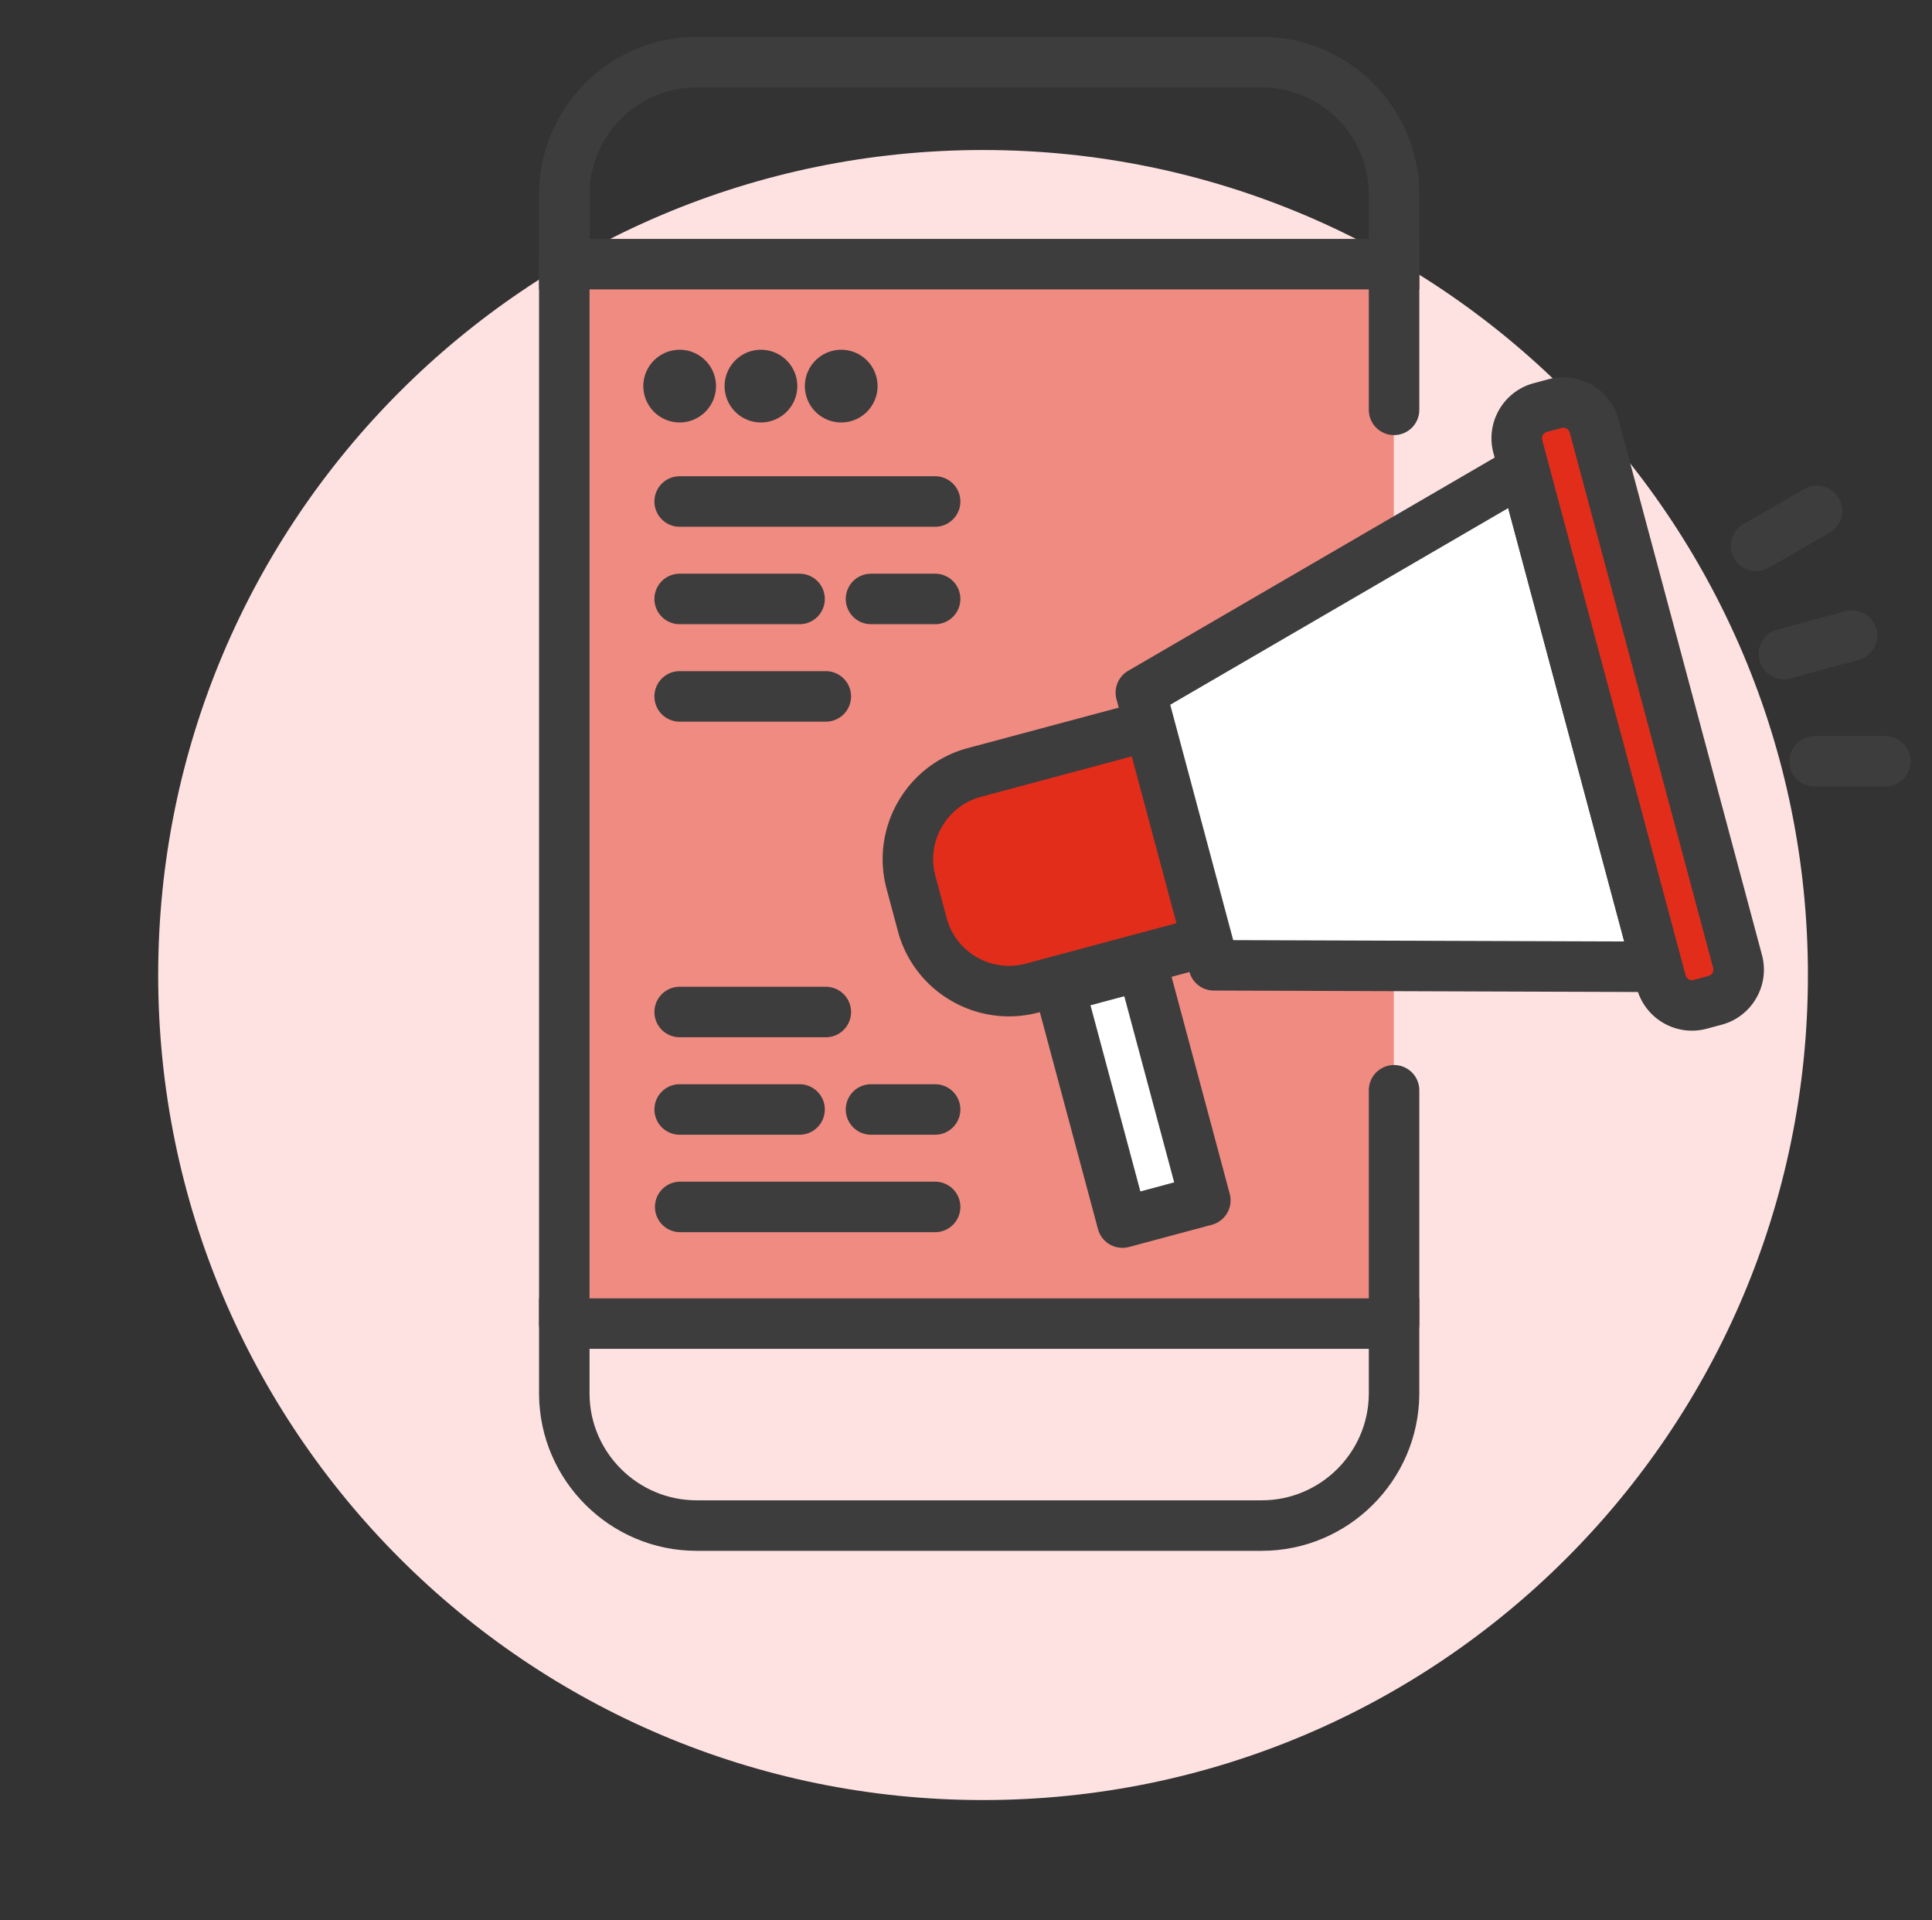 <svg width="157" height="156" fill="none" xmlns="http://www.w3.org/2000/svg"><rect width="100%" height="100%" fill="#333333" stroke="none"/><mask id="a" style="mask-type:luminance" maskUnits="userSpaceOnUse" x="0" y="0" width="157" height="156"><path d="M156.667 0h-156v156h156V0z" fill="#fff"/></mask><g mask="url(#a)"><path d="M79.885 146.25c37.021 0 67.032-30.011 67.032-67.031 0-37.02-30.011-67.031-67.032-67.031-37.02 0-67.03 30.01-67.03 67.03 0 37.021 30.01 67.032 67.03 67.032z" fill="#FEE2E2"/><path d="M45.857 21.462h67.408v86.096H45.857V21.462z" fill="#F08B81"/><path d="M102.537 126H56.601c-7.003.001-12.742-5.693-12.796-12.703v-7.811h71.532v7.796c-.054 7.025-5.794 12.718-12.8 12.718zm-45.915-4.103h45.91c4.766 0 8.665-3.868 8.702-8.631v-3.677H47.908v3.693c.036 4.747 3.936 8.615 8.697 8.615h.017z" fill="#3D3D3D"/><path d="M45.857 109.589a2.051 2.051 0 01-2.052-2.051V21.462a2.051 2.051 0 014.103 0v86.076a2.051 2.051 0 01-2.051 2.051zm67.428 0a2.05 2.05 0 01-2.051-2.051V88.583a2.051 2.051 0 114.103 0v18.955a2.052 2.052 0 01-2.052 2.051zm0-74.239a2.051 2.051 0 01-2.051-2.051V19.985a2.051 2.051 0 114.103 0V33.3a2.052 2.052 0 01-2.052 2.05z" fill="#3D3D3D"/><path d="M79.195 62.757l14.564-3.903 4.694 17.516-14.564 3.903a7.303 7.303 0 01-8.944-5.164l-.913-3.408a7.303 7.303 0 015.163-8.944z" fill="#E22D1B"/><path d="M81.983 82.578a9.3 9.3 0 01-4.661-1.258 9.295 9.295 0 01-4.359-5.68l-.913-3.408a9.292 9.292 0 01.934-7.098 9.294 9.294 0 015.68-4.358l16.546-4.434 5.755 21.48-16.545 4.433a9.407 9.407 0 01-2.437.323zm-2.257-17.84a5.218 5.218 0 00-3.189 2.448 5.216 5.216 0 00-.524 3.984l.913 3.408a5.218 5.218 0 002.447 3.19 5.217 5.217 0 003.984.524L95.94 74.92l-3.632-13.554-12.582 3.372z" fill="#3D3D3D"/><path d="M134.66 78.552l-36.022-.123-5.928-22.155 31.14-18.114 10.81 40.392z" fill="#fff"/><path d="M134.66 80.603h-.006l-36.022-.123a2.052 2.052 0 01-1.975-1.52l-5.929-22.155a2.053 2.053 0 01.95-2.304l31.14-18.113a2.052 2.052 0 013.013 1.242l10.811 40.392a2.051 2.051 0 01-1.982 2.581zm-34.446-4.22l31.771.109-9.423-35.21L95.097 57.26l5.117 19.124z" fill="#3D3D3D"/><path d="M125.17 33.113l1.209-.324a2.584 2.584 0 013.165 1.828l11.654 43.493a2.584 2.584 0 01-1.827 3.166l-1.209.323a2.585 2.585 0 01-3.166-1.827l-11.654-43.494a2.585 2.585 0 011.828-3.165z" fill="#E22D1B"/><path d="M137.495 83.74a4.644 4.644 0 01-4.48-3.437L121.361 36.81a4.61 4.61 0 01.463-3.518 4.608 4.608 0 012.815-2.16l1.209-.324a4.643 4.643 0 015.678 3.278l11.654 43.493a4.604 4.604 0 01-.463 3.518 4.605 4.605 0 01-2.815 2.16l-1.209.324a4.63 4.63 0 01-1.198.158zm-11.794-48.645a.527.527 0 00-.324.248.526.526 0 00-.053.405l11.654 43.493a.534.534 0 00.653.377l1.209-.324a.527.527 0 00.324-.248c.05-.087.1-.228.053-.405l-11.654-43.493a.534.534 0 00-.653-.377l-1.209.323z" fill="#3D3D3D"/><path d="M86.106 80.224l6.727-1.804 5.122 19.105-6.726 1.803-5.123-19.104z" fill="#fff"/><path d="M91.213 101.384a2.06 2.06 0 01-1.989-1.527l-5.12-19.102a2.06 2.06 0 011.457-2.523l6.726-1.803a2.06 2.06 0 012.523 1.456l5.12 19.103a2.057 2.057 0 01-1.457 2.523l-6.725 1.803c-.18.047-.359.07-.535.07zm-2.596-19.706L92.671 96.8l2.746-.736-4.054-15.123-2.746.736zm26.72-58.164H43.805v-7.775C43.845 8.705 49.585 3 56.605 3h45.935c7.017 0 12.757 5.704 12.797 12.727v7.787zM47.908 19.41h63.326v-3.672c-.028-4.76-3.928-8.636-8.698-8.636H56.609c-4.774 0-8.674 3.876-8.7 8.648v3.66zm97.049 35.777a2.052 2.052 0 01-.534-4.032l5.539-1.498a2.05 2.05 0 111.07 3.961l-5.538 1.498a2.06 2.06 0 01-.537.071zm-2.253-8.78a2.052 2.052 0 01-1.026-3.829l4.984-2.872a2.052 2.052 0 012.049 3.555l-4.985 2.872a2.044 2.044 0 01-1.022.274zm10.439 17.498h-5.744a2.052 2.052 0 010-4.102h5.744a2.052 2.052 0 110 4.102zM55.231 33.299a1.928 1.928 0 100-3.857 1.928 1.928 0 000 3.857z" fill="#3D3D3D"/><path d="M55.231 34.324a2.957 2.957 0 01-2.953-2.953 2.957 2.957 0 012.953-2.954 2.957 2.957 0 012.954 2.953 2.957 2.957 0 01-2.954 2.954zm0-3.856a.904.904 0 000 1.805.904.904 0 000-1.805zm6.606 2.831a1.928 1.928 0 100-3.857 1.928 1.928 0 000 3.857z" fill="#3D3D3D"/><path d="M61.837 34.324a2.957 2.957 0 01-2.954-2.953 2.957 2.957 0 012.954-2.954 2.957 2.957 0 012.954 2.953 2.957 2.957 0 01-2.954 2.954zm0-3.856a.904.904 0 000 1.805.904.904 0 000-1.805zm6.523 2.831a1.928 1.928 0 100-3.857 1.928 1.928 0 000 3.857z" fill="#3D3D3D"/><path d="M68.36 34.324a2.957 2.957 0 01-2.954-2.953 2.957 2.957 0 012.954-2.954 2.957 2.957 0 012.954 2.953 2.957 2.957 0 01-2.954 2.954zm0-3.856a.904.904 0 000 1.805.904.904 0 000-1.805zm-1.251 53.807H55.232a2.051 2.051 0 010-4.103h11.877a2.051 2.051 0 010 4.103zm-2.134 7.918h-9.743a2.051 2.051 0 010-4.102h9.743a2.051 2.051 0 010 4.102zm11.016 0h-5.21a2.051 2.051 0 010-4.102h5.21a2.051 2.051 0 010 4.102zm0 7.919h-20.76a2.052 2.052 0 010-4.103h20.76a2.051 2.051 0 010 4.103zm-8.882-41.479H55.232a2.051 2.051 0 010-4.103h11.877a2.051 2.051 0 010 4.103zm-2.134-7.918h-9.743a2.051 2.051 0 010-4.103h9.743a2.051 2.051 0 010 4.103zm11.016 0h-5.21a2.051 2.051 0 010-4.103h5.21a2.051 2.051 0 010 4.103zm0-7.918h-20.76a2.051 2.051 0 010-4.103h20.76a2.051 2.051 0 010 4.103z" fill="#3D3D3D"/></g></svg>